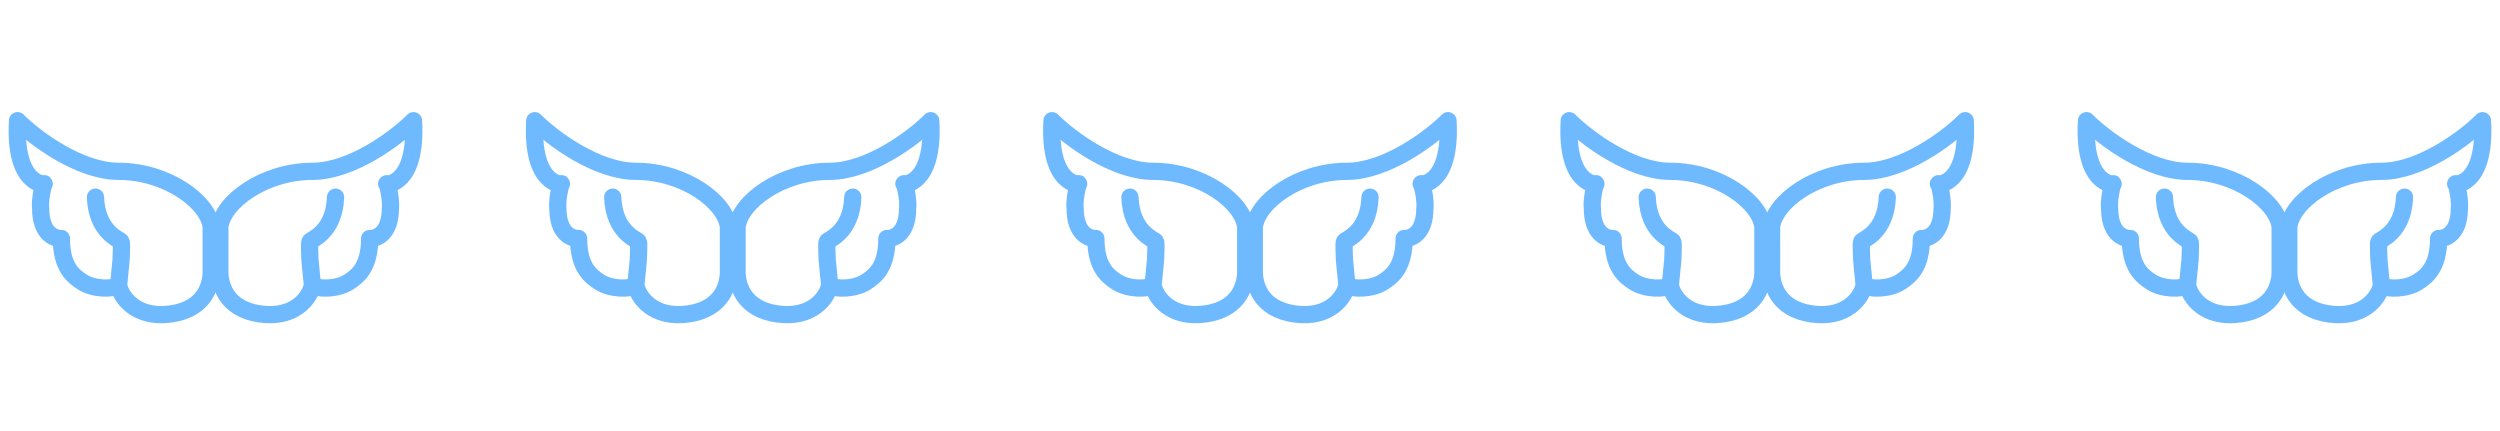 <svg width="145" height="25" viewBox="0 0 145 25" fill="none" xmlns="http://www.w3.org/2000/svg">
<path d="M36.88 16.53C36.998 17.229 37.883 18.496 39.918 18.208C41.952 17.921 42.272 16.43 42.249 15.691C42.249 15.211 42.249 14.037 42.249 13.174C42.108 11.735 39.706 9.937 36.88 9.937C34.617 9.937 32.029 8.019 31.017 7C30.805 10.776 32.642 10.716 32.571 10.656C32.515 10.608 32.288 11.675 32.359 12.095C32.359 13.533 33.136 13.853 33.56 13.833C33.56 15.511 34.266 16.024 34.761 16.35C35.397 16.77 36.527 16.81 36.88 16.53ZM36.88 16.53L37.021 15.091C37.021 14.852 37.078 14.108 37.021 14.013C36.951 13.893 35.609 13.473 35.538 11.435" stroke="#6FBAFF" stroke-linecap="round" stroke-linejoin="round"/>
<path d="M48.12 16.53C48.002 17.229 47.117 18.496 45.082 18.208C43.048 17.921 42.728 16.43 42.751 15.691C42.751 15.211 42.751 14.037 42.751 13.174C42.892 11.735 45.294 9.937 48.12 9.937C50.383 9.937 52.971 8.019 53.983 7C54.195 10.776 52.358 10.716 52.429 10.656C52.485 10.608 52.712 11.675 52.641 12.095C52.641 13.533 51.864 13.853 51.44 13.833C51.44 15.511 50.734 16.024 50.239 16.35C49.603 16.77 48.473 16.81 48.12 16.53ZM48.12 16.53L47.979 15.091C47.979 14.852 47.922 14.108 47.979 14.013C48.049 13.893 49.391 13.473 49.462 11.435" stroke="#6FBAFF" stroke-linecap="round" stroke-linejoin="round"/>
<path d="M6.88 16.53C6.998 17.229 7.883 18.496 9.918 18.208C11.952 17.921 12.272 16.43 12.249 15.691C12.249 15.211 12.249 14.037 12.249 13.174C12.107 11.735 9.706 9.937 6.88 9.937C4.617 9.937 2.03 8.019 1.017 7C0.805 10.776 2.642 10.716 2.571 10.656C2.515 10.608 2.288 11.675 2.359 12.095C2.359 13.533 3.136 13.853 3.56 13.833C3.56 15.511 4.266 16.024 4.761 16.35C5.397 16.77 6.527 16.81 6.88 16.53ZM6.88 16.53L7.021 15.091C7.021 14.852 7.078 14.108 7.021 14.013C6.951 13.893 5.609 13.473 5.538 11.435" stroke="#6FBAFF" stroke-linecap="round" stroke-linejoin="round"/>
<path d="M18.12 16.53C18.002 17.229 17.117 18.496 15.082 18.208C13.048 17.921 12.728 16.43 12.751 15.691C12.751 15.211 12.751 14.037 12.751 13.174C12.893 11.735 15.294 9.937 18.12 9.937C20.383 9.937 22.971 8.019 23.983 7C24.195 10.776 22.358 10.716 22.429 10.656C22.485 10.608 22.712 11.675 22.641 12.095C22.641 13.533 21.864 13.853 21.44 13.833C21.44 15.511 20.734 16.024 20.239 16.35C19.603 16.77 18.473 16.81 18.12 16.53ZM18.12 16.53L17.979 15.091C17.979 14.852 17.922 14.108 17.979 14.013C18.049 13.893 19.391 13.473 19.462 11.435" stroke="#6FBAFF" stroke-linecap="round" stroke-linejoin="round"/>
<path d="M66.88 16.53C66.998 17.229 67.883 18.496 69.918 18.208C71.952 17.921 72.272 16.43 72.249 15.691C72.249 15.211 72.249 14.037 72.249 13.174C72.108 11.735 69.706 9.937 66.88 9.937C64.617 9.937 62.029 8.019 61.017 7C60.805 10.776 62.642 10.716 62.571 10.656C62.515 10.608 62.288 11.675 62.359 12.095C62.359 13.533 63.136 13.853 63.56 13.833C63.56 15.511 64.266 16.024 64.761 16.35C65.397 16.77 66.527 16.81 66.88 16.53ZM66.88 16.53L67.021 15.091C67.021 14.852 67.078 14.108 67.021 14.013C66.951 13.893 65.609 13.473 65.538 11.435" stroke="#6FBAFF" stroke-linecap="round" stroke-linejoin="round"/>
<path d="M78.12 16.53C78.002 17.229 77.117 18.496 75.082 18.208C73.048 17.921 72.728 16.43 72.751 15.691C72.751 15.211 72.751 14.037 72.751 13.174C72.892 11.735 75.294 9.937 78.12 9.937C80.383 9.937 82.971 8.019 83.983 7C84.195 10.776 82.358 10.716 82.429 10.656C82.485 10.608 82.712 11.675 82.641 12.095C82.641 13.533 81.864 13.853 81.44 13.833C81.44 15.511 80.734 16.024 80.239 16.35C79.603 16.77 78.473 16.81 78.12 16.53ZM78.12 16.53L77.979 15.091C77.979 14.852 77.922 14.108 77.979 14.013C78.049 13.893 79.391 13.473 79.462 11.435" stroke="#6FBAFF" stroke-linecap="round" stroke-linejoin="round"/>
<path d="M96.88 16.53C96.998 17.229 97.883 18.496 99.918 18.208C101.952 17.921 102.272 16.43 102.249 15.691C102.249 15.211 102.249 14.037 102.249 13.174C102.107 11.735 99.706 9.937 96.88 9.937C94.617 9.937 92.029 8.019 91.017 7C90.805 10.776 92.642 10.716 92.571 10.656C92.515 10.608 92.288 11.675 92.359 12.095C92.359 13.533 93.136 13.853 93.56 13.833C93.56 15.511 94.266 16.024 94.761 16.35C95.397 16.77 96.527 16.81 96.88 16.53ZM96.88 16.53L97.021 15.091C97.021 14.852 97.078 14.108 97.021 14.013C96.951 13.893 95.609 13.473 95.538 11.435" stroke="#6FBAFF" stroke-linecap="round" stroke-linejoin="round"/>
<path d="M108.12 16.53C108.002 17.229 107.117 18.496 105.082 18.208C103.048 17.921 102.728 16.43 102.751 15.691C102.751 15.211 102.751 14.037 102.751 13.174C102.893 11.735 105.294 9.937 108.12 9.937C110.383 9.937 112.97 8.019 113.983 7C114.195 10.776 112.358 10.716 112.429 10.656C112.485 10.608 112.712 11.675 112.641 12.095C112.641 13.533 111.864 13.853 111.44 13.833C111.44 15.511 110.734 16.024 110.239 16.35C109.603 16.77 108.473 16.81 108.12 16.53ZM108.12 16.53L107.979 15.091C107.979 14.852 107.922 14.108 107.979 14.013C108.049 13.893 109.391 13.473 109.462 11.435" stroke="#6FBAFF" stroke-linecap="round" stroke-linejoin="round"/>
<path d="M126.88 16.53C126.998 17.229 127.883 18.496 129.918 18.208C131.952 17.921 132.272 16.43 132.249 15.691C132.249 15.211 132.249 14.037 132.249 13.174C132.107 11.735 129.706 9.937 126.88 9.937C124.617 9.937 122.03 8.019 121.017 7C120.805 10.776 122.642 10.716 122.571 10.656C122.515 10.608 122.288 11.675 122.359 12.095C122.359 13.533 123.136 13.853 123.56 13.833C123.56 15.511 124.266 16.024 124.761 16.35C125.397 16.77 126.527 16.81 126.88 16.53ZM126.88 16.53L127.021 15.091C127.021 14.852 127.078 14.108 127.021 14.013C126.951 13.893 125.609 13.473 125.538 11.435" stroke="#6FBAFF" stroke-linecap="round" stroke-linejoin="round"/>
<path d="M138.12 16.53C138.002 17.229 137.117 18.496 135.082 18.208C133.048 17.921 132.728 16.43 132.751 15.691C132.751 15.211 132.751 14.037 132.751 13.174C132.893 11.735 135.294 9.937 138.12 9.937C140.383 9.937 142.97 8.019 143.983 7C144.195 10.776 142.358 10.716 142.429 10.656C142.485 10.608 142.712 11.675 142.641 12.095C142.641 13.533 141.864 13.853 141.44 13.833C141.44 15.511 140.734 16.024 140.239 16.35C139.603 16.77 138.473 16.81 138.12 16.53ZM138.12 16.53L137.979 15.091C137.979 14.852 137.922 14.108 137.979 14.013C138.049 13.893 139.391 13.473 139.462 11.435" stroke="#6FBAFF" stroke-linecap="round" stroke-linejoin="round"/>
</svg>
